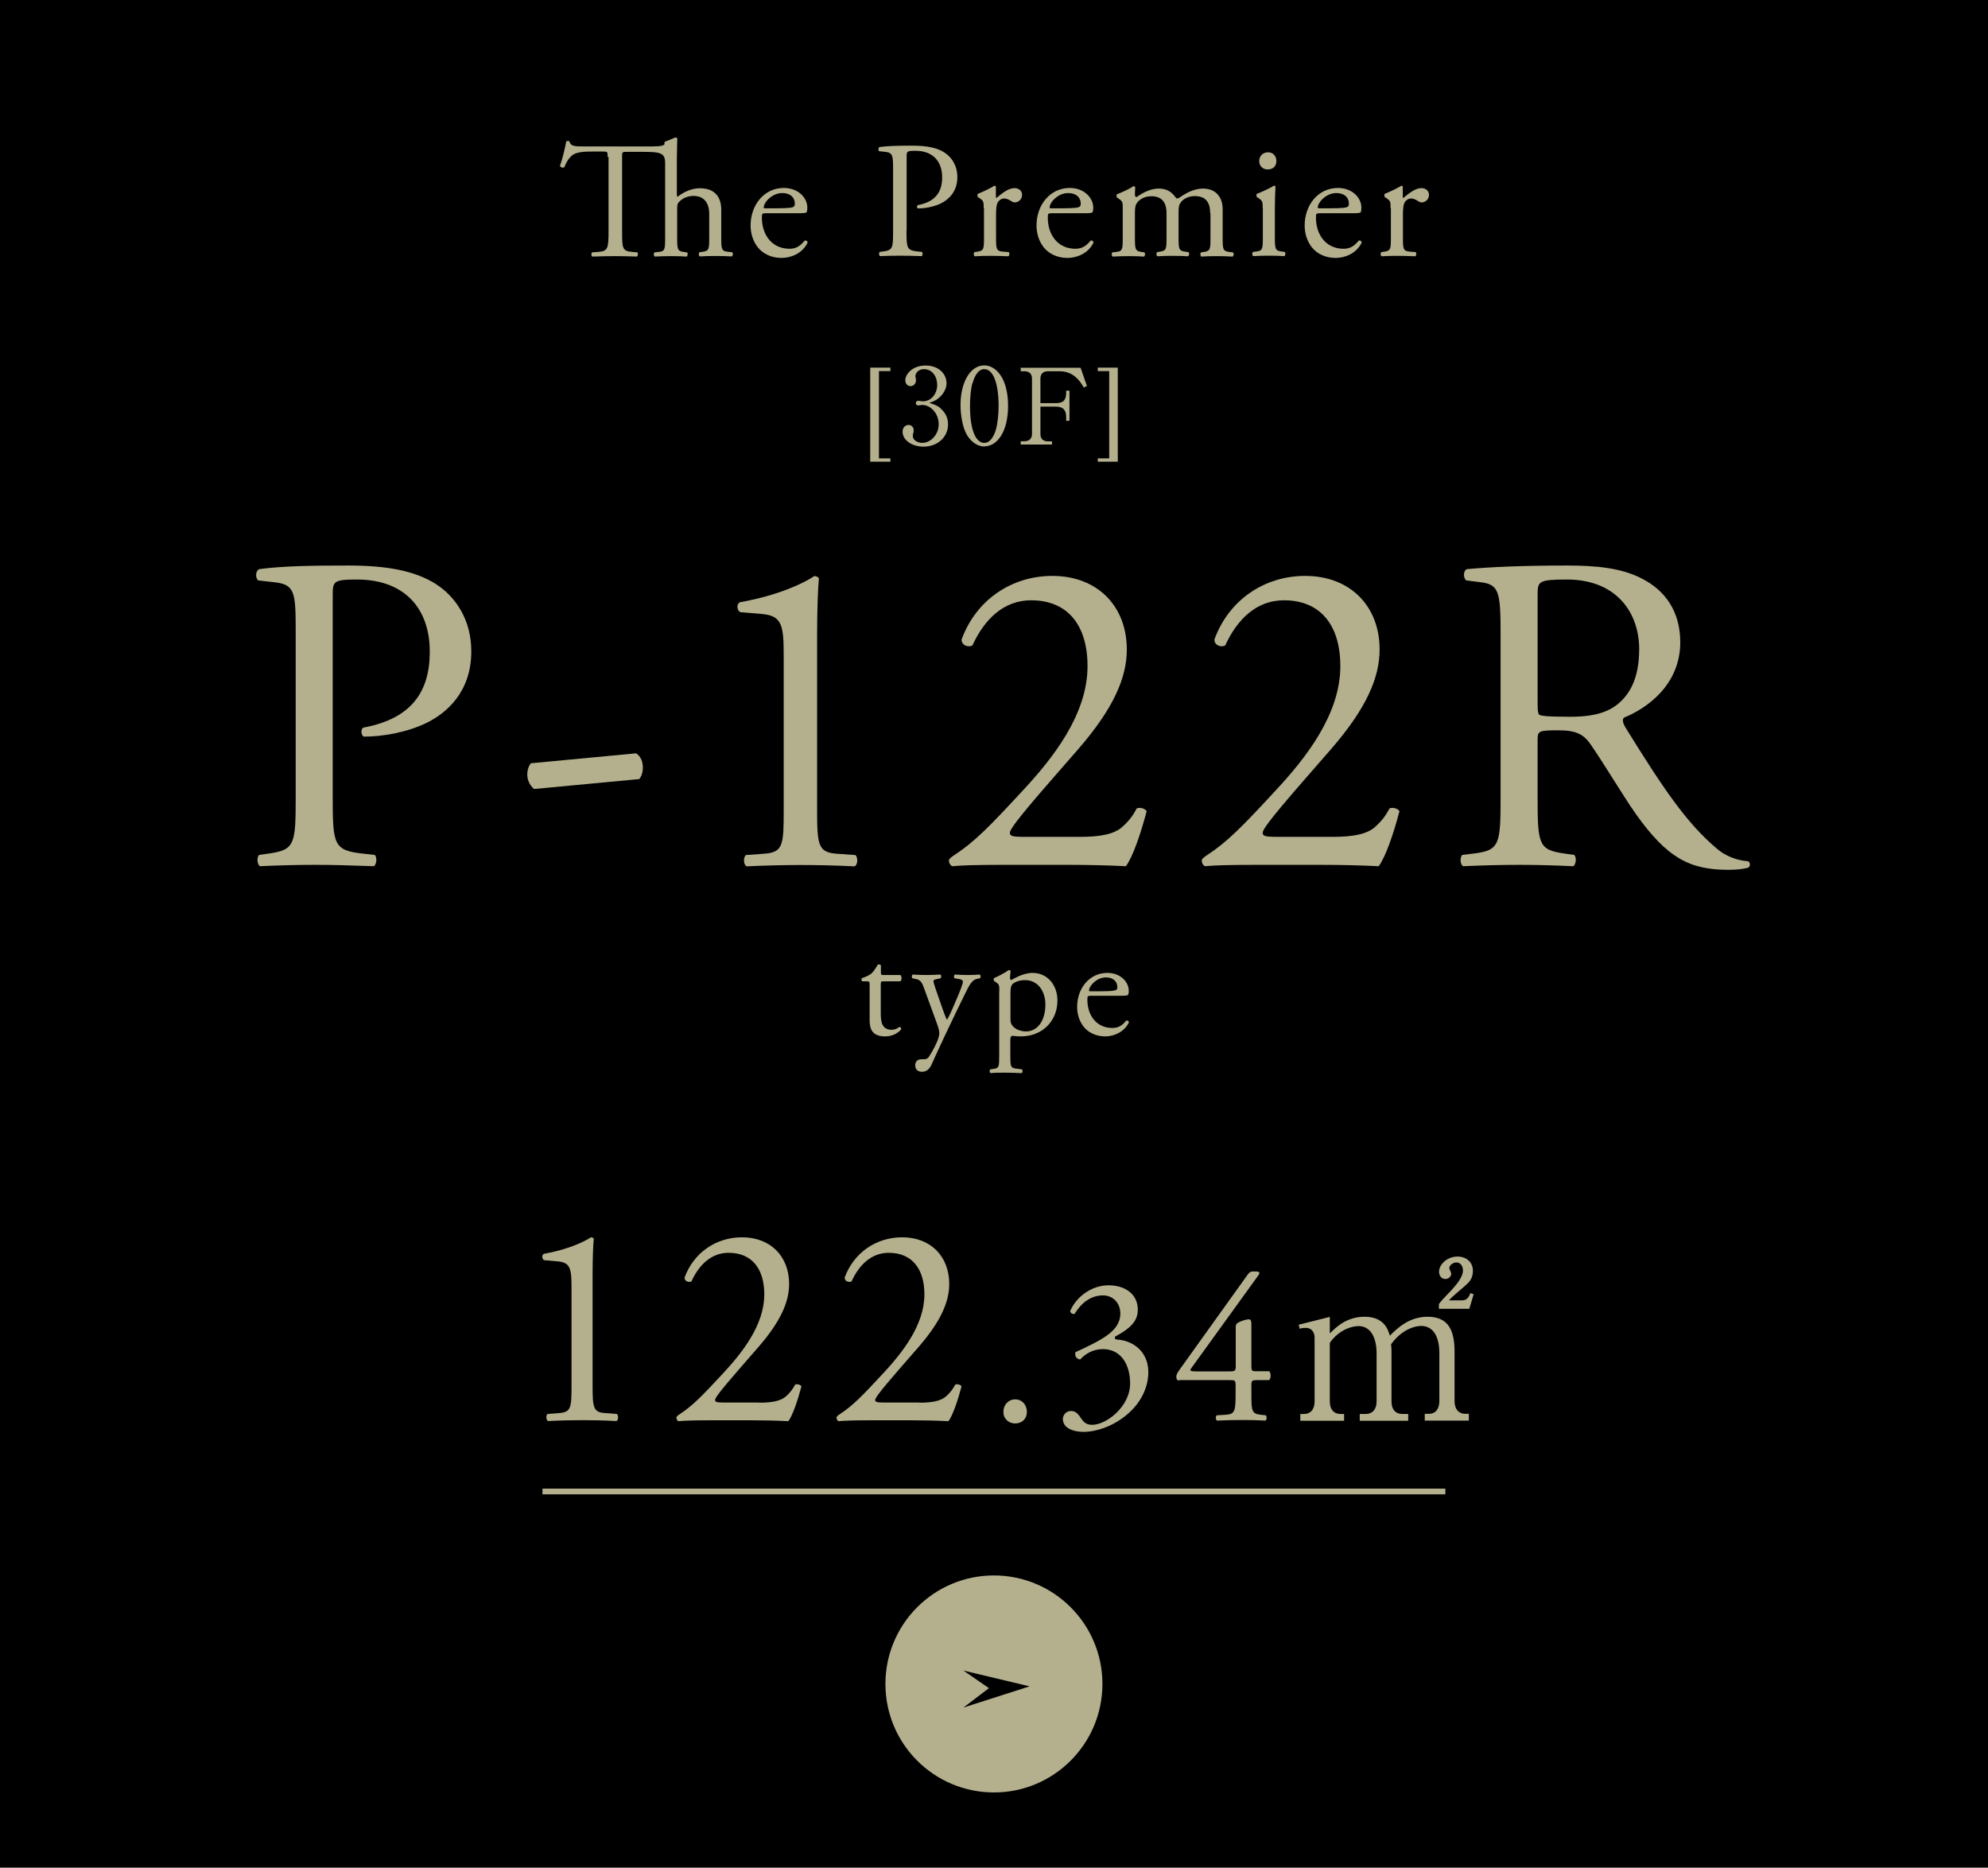 <?xml version="1.0" encoding="UTF-8"?>
<svg id="_レイヤー_2" data-name="レイヤー 2" xmlns="http://www.w3.org/2000/svg" viewBox="0 0 132.11 124.11">
  <defs>
    <style>
      .cls-1 {
        fill: none;
        stroke: #b4b08e;
        stroke-miterlimit: 10;
        stroke-width: .38px;
      }

      .cls-2 {
        fill: #b4b08e;
      }
    </style>
  </defs>
  <g id="_レイヤー_1-2" data-name="レイヤー 1">
    <rect width="132.11" height="124.11"/>
    <line class="cls-1" x1="36.05" y1="99.11" x2="96.05" y2="99.11"/>
    <g>
      <circle class="cls-2" cx="66.05" cy="111.9" r="7.21"/>
      <polygon points="64.02 111.01 68.42 112.06 64.02 113.47 65.72 112.18 64.02 111.01"/>
    </g>
    <g>
      <path class="cls-2" d="M40.38,10.42c0-.34,0-.35-.33-.35h-.71c-.47,0-1.08.02-1.35.28-.26.24-.37.48-.49.76-.09.07-.24.01-.29-.08.18-.5.34-1.2.42-1.64.03-.02.18-.03.21,0,.07.35.43.34.94.34h4.57c.6,0,.78-.07.81-.15v-.15l.74-.3s.09.02.11.07c-.01.33-.03.88-.03,1.36v2.31c0,.1.01.19.04.21.4-.31.92-.57,1.49-.57,1.05,0,1.42.65,1.42,1.42v1.84c0,.79.02.91.42.96l.3.03c.08.05.06.24-.02.28-.4-.02-.71-.03-1.1-.03s-.73.01-1.02.03c-.08-.03-.1-.22-.02-.28l.22-.03c.41-.07.42-.17.42-.96v-1.57c0-.7-.34-1.18-1.04-1.18-.37,0-.66.13-.86.3-.2.17-.23.22-.23.61v1.85c0,.79.02.9.42.96l.23.03c.08.04.05.24-.02.28-.33-.02-.65-.03-1.03-.03s-.73.01-1.08.03c-.08-.03-.1-.22-.02-.28l.28-.03c.41-.04.42-.17.42-.96v-4.92c0-.69-.25-.77-1.54-.77h-1c-.33,0-.32.01-.32.37v4.9c0,1.16.02,1.32.66,1.38l.35.03c.07.04.04.24-.02.28-.63-.02-1-.03-1.44-.03s-.83.01-1.53.03c-.07-.03-.09-.22,0-.28l.4-.03c.63-.05.68-.22.68-1.38v-4.92Z"/>
      <path class="cls-2" d="M50.93,14.17c-.29,0-.3.02-.3.3,0,1.11.65,2.06,1.83,2.06.36,0,.67-.11,1.01-.54.11-.03.19.03.2.13-.36.75-1.15,1.02-1.73,1.02-.72,0-1.28-.31-1.6-.73-.33-.43-.46-.95-.46-1.43,0-1.35.89-2.49,2.21-2.49.95,0,1.56.65,1.56,1.31,0,.15-.02.24-.04.29-.03.07-.19.08-.65.08h-2.04ZM51.61,13.84c.81,0,1.06-.04,1.14-.11.03-.02.07-.07.07-.21,0-.31-.21-.69-.85-.69s-1.21.59-1.22.96c0,.02,0,.05.08.05h.78Z"/>
      <path class="cls-2" d="M60.24,15.33c0,1.16.02,1.3.73,1.38l.3.03c.07.05.04.24-.02.28-.63-.02-.99-.03-1.43-.03-.46,0-.86.01-1.34.03-.07-.03-.09-.21-.02-.28l.23-.03c.64-.09.66-.22.66-1.38v-4.06c0-.93-.02-1.12-.52-1.18l-.4-.04c-.08-.07-.07-.23.02-.28.58-.08,1.27-.09,2.18-.09s1.6.12,2.11.44c.51.32.88.89.88,1.65,0,1.01-.63,1.52-1.1,1.75-.48.23-1.07.33-1.52.33-.08-.03-.08-.2-.01-.22,1.19-.22,1.62-.89,1.62-1.85,0-1.07-.63-1.76-1.77-1.76-.58,0-.59.04-.59.4v4.91Z"/>
      <path class="cls-2" d="M65.37,13.83c0-.43,0-.48-.3-.68l-.1-.07s-.04-.17.01-.2c.25-.09.84-.37,1.11-.54.06.01.09.03.09.08v.64c0,.05.01.09.03.1.39-.32.8-.66,1.21-.66.28,0,.5.18.5.44,0,.36-.3.51-.47.51-.11,0-.16-.03-.24-.08-.17-.11-.33-.18-.48-.18-.18,0-.31.1-.4.22-.11.15-.14.47-.14.85v1.5c0,.79.02.92.44.96l.4.03c.08.05.05.24-.02.28-.52-.02-.84-.03-1.22-.03s-.73.01-1.01.03c-.08-.03-.1-.22-.02-.28l.21-.03c.41-.07.42-.17.42-.96v-1.92Z"/>
      <path class="cls-2" d="M69.93,14.17c-.29,0-.3.02-.3.3,0,1.11.65,2.06,1.83,2.06.36,0,.67-.11,1.01-.54.11-.03.19.03.2.13-.36.75-1.15,1.02-1.73,1.02-.72,0-1.28-.31-1.6-.73-.33-.43-.46-.95-.46-1.43,0-1.35.89-2.49,2.21-2.49.95,0,1.56.65,1.56,1.31,0,.15-.02.24-.04.29-.03.07-.19.08-.65.08h-2.04ZM70.61,13.84c.81,0,1.06-.04,1.14-.11.03-.02.07-.07.07-.21,0-.31-.21-.69-.85-.69s-1.21.59-1.22.96c0,.02,0,.05.08.05h.78Z"/>
      <path class="cls-2" d="M80.42,14.16c0-.75-.33-1.13-1.02-1.13-.42,0-.76.19-.91.39-.13.17-.17.27-.17.66v1.68c0,.79.02.9.42.96l.23.03c.08.05.06.24-.02.28-.33-.02-.65-.03-1.03-.03s-.69.01-1,.03c-.08-.03-.1-.22-.02-.28l.2-.03c.41-.07.42-.17.42-.96v-1.59c0-.74-.33-1.13-1.01-1.13-.45,0-.76.2-.92.4-.11.13-.17.28-.17.63v1.71c0,.79.02.89.42.96l.2.03c.08.05.06.24-.02.28-.3-.02-.62-.03-1-.03s-.73.01-1.07.03c-.08-.03-.1-.22-.02-.28l.26-.03c.41-.05.42-.17.42-.96v-1.92c0-.43,0-.48-.3-.68l-.1-.07s-.04-.17.01-.2c.25-.09.88-.37,1.1-.54.04,0,.1.02.12.08-.02.25-.02.42-.02.52,0,.07.04.12.12.12.42-.3.94-.56,1.46-.56s.86.2,1.17.65c.1.02.18-.02.27-.09.44-.31.98-.56,1.5-.56.88,0,1.31.6,1.31,1.36v1.89c0,.79.02.9.42.96l.26.03c.08.05.06.24-.02.28-.36-.02-.68-.03-1.07-.03s-.69.01-1,.03c-.08-.03-.1-.22-.02-.28l.2-.03c.41-.07.42-.17.42-.96v-1.59Z"/>
      <path class="cls-2" d="M83.91,13.83c0-.43,0-.48-.3-.68l-.1-.07s-.04-.17.01-.2c.25-.09.88-.37,1.13-.54.06,0,.1.02.11.07-.02.38-.04.91-.04,1.36v1.98c0,.79.02.9.42.96l.23.03c.08.05.05.24-.02.28-.33-.02-.65-.03-1.03-.03s-.73.01-1.03.03c-.08-.03-.1-.22-.02-.28l.23-.03c.41-.05.42-.17.42-.96v-1.92ZM84.82,10.69c0,.4-.27.57-.58.57-.34,0-.56-.25-.56-.55,0-.36.26-.59.59-.59s.55.26.55.57Z"/>
      <path class="cls-2" d="M87.75,14.17c-.29,0-.3.02-.3.3,0,1.11.65,2.06,1.83,2.06.36,0,.67-.11,1.01-.54.11-.03.19.03.2.13-.36.75-1.15,1.02-1.73,1.02-.72,0-1.28-.31-1.6-.73-.33-.43-.46-.95-.46-1.43,0-1.35.89-2.49,2.21-2.49.95,0,1.56.65,1.56,1.31,0,.15-.02.24-.04.29-.03.07-.19.08-.65.08h-2.04ZM88.43,13.84c.81,0,1.06-.04,1.14-.11.03-.02.07-.07.07-.21,0-.31-.21-.69-.85-.69s-1.21.59-1.22.96c0,.02,0,.05.08.05h.78Z"/>
      <path class="cls-2" d="M92.41,13.83c0-.43,0-.48-.3-.68l-.1-.07s-.04-.17.01-.2c.25-.09.84-.37,1.11-.54.06.01.09.03.09.08v.64c0,.05.01.09.03.1.39-.32.8-.66,1.21-.66.28,0,.5.18.5.44,0,.36-.3.51-.47.51-.11,0-.17-.03-.24-.08-.17-.11-.33-.18-.48-.18-.18,0-.31.1-.4.22-.11.15-.14.47-.14.85v1.5c0,.79.02.92.44.96l.4.03c.08.05.05.24-.02.28-.52-.02-.84-.03-1.22-.03s-.73.01-1.01.03c-.08-.03-.1-.22-.02-.28l.21-.03c.41-.07.42-.17.42-.96v-1.92Z"/>
    </g>
    <g>
      <path class="cls-2" d="M58.71,65.21c-.17,0-.18.03-.18.24v1.87c0,.58.07,1.11.73,1.11.1,0,.19-.02.27-.05.09-.03.22-.14.25-.14.08,0,.12.11.1.17-.18.21-.54.46-1.05.46-.86,0-1.04-.48-1.04-1.08v-2.29c0-.27,0-.29-.21-.29h-.28c-.06-.04-.07-.15-.03-.21.29-.09.54-.22.64-.31.13-.12.32-.39.42-.59.05-.02.17-.02.21.05v.45c0,.18.01.19.18.19h1.11c.12.09.1.36,0,.42h-1.13Z"/>
      <path class="cls-2" d="M60.82,70.79c0-.27.18-.4.4-.4h.19c.16,0,.26-.07.33-.18.29-.45.49-.87.58-1.11.03-.08.1-.29.1-.43,0-.2-.04-.32-.17-.69l-.78-2.14c-.17-.47-.24-.71-.59-.78l-.25-.05c-.06-.05-.05-.22.03-.25.32.02.62.03.95.03.27,0,.55-.01.87-.03.08.03.09.2.02.25l-.25.05c-.14.03-.22.06-.22.13,0,.12.23.77.29.94l.32.92c.06.16.25.69.29.71.03-.02.19-.33.37-.74l.34-.79c.22-.52.35-.89.35-1,0-.07-.06-.14-.24-.17l-.31-.05c-.07-.05-.06-.22.02-.25.32.02.62.03.88.03s.48-.01.76-.03c.08.04.09.19.02.25l-.17.03c-.33.06-.51.35-.85,1.06l-.56,1.15c-.33.67-1.15,2.41-1.64,3.5-.17.38-.41.47-.64.47-.29,0-.44-.18-.44-.43Z"/>
      <path class="cls-2" d="M66.41,65.86c0-.39,0-.44-.27-.62l-.09-.06s-.04-.15,0-.18c.26-.11.73-.35.99-.54.06,0,.1.02.12.07-.02.18-.04.33-.04.46,0,.07.02.13.09.13.13-.06.76-.47,1.4-.47,1.01,0,1.66.82,1.66,1.83,0,1.39-1.02,2.39-2.44,2.39-.18,0-.46-.02-.55-.04-.09.02-.14.07-.14.28v1.05c0,.71.02.8.38.85l.39.05c.07.05.05.22-.02.25-.48-.02-.77-.03-1.12-.03s-.66,0-.94.03c-.07-.03-.09-.2-.02-.25l.21-.03c.37-.05.38-.15.38-.87v-4.3ZM67.15,67.72c0,.32.1.44.3.6.2.15.51.22.72.22.82,0,1.3-.76,1.3-1.8,0-.8-.45-1.61-1.35-1.61-.43,0-.74.16-.85.28-.09.11-.12.26-.12.59v1.72Z"/>
      <path class="cls-2" d="M72.53,66.17c-.26,0-.27.02-.27.27,0,1.01.59,1.87,1.66,1.87.33,0,.61-.1.92-.49.1-.03.17.03.18.12-.33.68-1.05.93-1.57.93-.65,0-1.16-.28-1.45-.66-.3-.39-.42-.86-.42-1.3,0-1.23.81-2.26,2.01-2.26.86,0,1.42.59,1.42,1.19,0,.14-.02.22-.04.26-.03.06-.17.07-.59.07h-1.85ZM73.15,65.87c.74,0,.96-.04,1.04-.1.03-.02.06-.06.06-.19,0-.28-.19-.63-.77-.63s-1.1.54-1.11.87c0,.02,0,.05.07.05h.71Z"/>
    </g>
    <g>
      <path class="cls-2" d="M22.11,52.97c0,3.15.06,3.54,1.98,3.75l.81.09c.18.15.12.66-.06.75-1.71-.06-2.7-.09-3.9-.09-1.26,0-2.34.03-3.66.09-.18-.09-.24-.57-.06-.75l.63-.09c1.74-.24,1.8-.6,1.8-3.75v-11.07c0-2.55-.06-3.06-1.41-3.21l-1.08-.12c-.21-.18-.18-.63.06-.75,1.59-.21,3.45-.24,5.94-.24s4.35.33,5.76,1.2c1.38.87,2.4,2.43,2.4,4.5,0,2.76-1.71,4.14-3,4.77-1.32.63-2.91.9-4.14.9-.21-.09-.21-.54-.03-.6,3.24-.6,4.41-2.43,4.41-5.04,0-2.91-1.71-4.8-4.83-4.8-1.59,0-1.62.12-1.62,1.08v13.38Z"/>
      <path class="cls-2" d="M42.27,50.06c.33.21.45.57.45.96,0,.3-.09.57-.24.75l-6.99.66c-.33-.27-.45-.66-.45-.96s.09-.57.24-.75l6.99-.66Z"/>
      <path class="cls-2" d="M52.08,43.62c0-2.04-.09-2.7-1.44-2.82l-1.44-.12c-.24-.12-.27-.54-.03-.66,2.52-.45,4.17-1.23,4.95-1.74.12,0,.24.06.3.15-.06.54-.12,2.04-.12,3.75v11.64c0,2.31.06,2.82,1.29,2.91l1.26.09c.18.18.15.66-.06.75-1.17-.06-2.52-.09-3.57-.09s-2.43.03-3.6.09c-.21-.09-.24-.57-.06-.75l1.23-.09c1.26-.09,1.29-.6,1.29-2.91v-10.2Z"/>
      <path class="cls-2" d="M71.76,55.61c1.38,0,2.28-.18,2.82-.66.57-.51.78-.9.96-1.23.21-.09.54,0,.66.18-.39,1.5-.93,3.06-1.38,3.66-1.23-.06-2.49-.09-3.87-.09h-4.35c-1.68,0-2.67.03-3.33.09-.06-.03-.21-.15-.21-.39,0-.09.15-.21.33-.33,1.38-.9,2.37-1.92,4.59-4.32,1.98-2.13,4.29-5.04,4.29-8.25,0-2.73-1.32-4.38-3.75-4.38-1.8,0-3.09,1.23-3.9,3-.27.15-.72,0-.72-.39.96-2.64,3.33-4.23,6.03-4.23,3,0,4.95,2.01,4.95,4.89,0,1.86-.87,3.9-3.21,6.6l-1.83,2.1c-2.46,2.82-2.73,3.3-2.73,3.48,0,.21.15.27.93.27h3.72Z"/>
      <path class="cls-2" d="M88.56,55.61c1.38,0,2.28-.18,2.82-.66.57-.51.78-.9.96-1.23.21-.09.54,0,.66.18-.39,1.5-.93,3.06-1.38,3.66-1.23-.06-2.49-.09-3.87-.09h-4.35c-1.68,0-2.67.03-3.33.09-.06-.03-.21-.15-.21-.39,0-.09.15-.21.33-.33,1.38-.9,2.37-1.92,4.59-4.32,1.98-2.13,4.29-5.04,4.29-8.25,0-2.73-1.32-4.38-3.75-4.38-1.8,0-3.09,1.23-3.9,3-.27.15-.72,0-.72-.39.96-2.64,3.33-4.23,6.03-4.23,3,0,4.95,2.01,4.95,4.89,0,1.86-.87,3.9-3.21,6.6l-1.83,2.1c-2.46,2.82-2.73,3.3-2.73,3.48,0,.21.15.27.93.27h3.72Z"/>
      <path class="cls-2" d="M99.72,42.2c0-2.85-.09-3.36-1.32-3.51l-.96-.12c-.21-.15-.21-.63.03-.75,1.68-.15,3.75-.24,6.69-.24,1.86,0,3.63.15,5.01.9,1.44.75,2.49,2.1,2.49,4.2,0,2.85-2.25,4.41-3.75,5.01-.15.18,0,.48.15.72,2.4,3.87,3.99,6.27,6.03,7.98.51.45,1.26.78,2.07.84.15.06.18.3.03.42-.27.09-.75.15-1.32.15-2.55,0-4.08-.75-6.21-3.78-.78-1.11-2.01-3.18-2.94-4.53-.45-.66-.93-.96-2.13-.96-1.35,0-1.41.03-1.41.66v3.78c0,3.15.06,3.51,1.8,3.75l.63.09c.18.15.12.66-.06.75-1.35-.06-2.37-.09-3.57-.09-1.26,0-2.34.03-3.75.09-.18-.09-.24-.54-.06-.75l.75-.09c1.74-.21,1.8-.6,1.8-3.75v-10.77ZM102.18,46.49c0,.54,0,.87.09.99.09.09.54.15,2.07.15,1.08,0,2.22-.12,3.09-.78.81-.63,1.5-1.68,1.5-3.72,0-2.37-1.47-4.62-4.8-4.62-1.86,0-1.95.12-1.95.96v7.02Z"/>
    </g>
    <g>
      <path class="cls-2" d="M37.98,85.61c0-1.29-.06-1.71-.91-1.79l-.91-.08c-.15-.08-.17-.34-.02-.42,1.6-.29,2.64-.78,3.13-1.1.08,0,.15.04.19.09-.04.34-.08,1.29-.08,2.38v7.37c0,1.46.04,1.79.82,1.84l.8.06c.11.11.1.42-.04.47-.74-.04-1.6-.06-2.26-.06s-1.54.02-2.28.06c-.13-.06-.15-.36-.04-.47l.78-.06c.8-.06.82-.38.82-1.84v-6.46Z"/>
      <path class="cls-2" d="M50.44,93.21c.87,0,1.44-.11,1.79-.42.36-.32.49-.57.61-.78.13-.06.34,0,.42.11-.25.95-.59,1.94-.87,2.32-.78-.04-1.58-.06-2.45-.06h-2.75c-1.06,0-1.69.02-2.11.06-.04-.02-.13-.09-.13-.25,0-.06.09-.13.21-.21.87-.57,1.5-1.22,2.91-2.74,1.25-1.35,2.72-3.19,2.72-5.22,0-1.73-.84-2.77-2.37-2.77-1.14,0-1.96.78-2.47,1.9-.17.09-.46,0-.46-.25.61-1.67,2.11-2.68,3.82-2.68,1.9,0,3.13,1.27,3.13,3.1,0,1.18-.55,2.47-2.03,4.18l-1.16,1.33c-1.56,1.79-1.73,2.09-1.73,2.2,0,.13.09.17.59.17h2.36Z"/>
      <path class="cls-2" d="M61.08,93.21c.87,0,1.44-.11,1.79-.42.36-.32.49-.57.61-.78.13-.06.34,0,.42.11-.25.95-.59,1.94-.87,2.32-.78-.04-1.58-.06-2.45-.06h-2.75c-1.06,0-1.69.02-2.11.06-.04-.02-.13-.09-.13-.25,0-.06.09-.13.21-.21.87-.57,1.5-1.22,2.91-2.74,1.25-1.35,2.72-3.19,2.72-5.22,0-1.73-.84-2.77-2.37-2.77-1.14,0-1.96.78-2.47,1.9-.17.09-.46,0-.46-.25.61-1.67,2.11-2.68,3.82-2.68,1.9,0,3.13,1.27,3.13,3.1,0,1.18-.55,2.47-2.03,4.18l-1.16,1.33c-1.56,1.79-1.73,2.09-1.73,2.2,0,.13.09.17.59.17h2.36Z"/>
      <path class="cls-2" d="M66.68,93.82c0-.48.34-.83.78-.83.48,0,.78.38.78.83s-.31.77-.78.77c-.41,0-.78-.29-.78-.77Z"/>
      <path class="cls-2" d="M70.63,94.31c0-.28.21-.55.55-.55s.52.28.67.5c.18.27.35.42.74.42.91,0,2.51-1.19,2.51-2.75,0-1.23-.59-2.28-1.81-2.28-.69,0-1.19.34-1.51.69-.22-.03-.39-.22-.31-.49.53-.24,1.68-.76,2.24-1.22.31-.25.74-.67.74-1.34,0-.74-.52-1.21-1.15-1.21-.83,0-1.46.52-1.89,1.23-.14.03-.29-.06-.29-.2.43-.98,1.46-1.7,2.54-1.7,1.15,0,1.95.62,1.95,1.61,0,.57-.22,1.12-1.5,1.79-.07.14,0,.2.17.21,1.06.08,2.03.83,2.03,2.16,0,1.01-.49,2.02-1.36,2.77-1.04.91-2.24,1.2-2.93,1.2-.63,0-1.39-.21-1.39-.87Z"/>
      <path class="cls-2" d="M78.37,91.74c-.13,0-.2-.1-.2-.24,0-.17.06-.25.25-.53l4.5-6.28c.1-.13.18-.2.32-.2h.24c.14,0,.21.04.21.11,0,.04-.03.1-.07.15l-4.45,6.16c-.17.22.03.22.39.22h2.17c.34,0,.39-.04.39-.36v-2.58c0-.1.01-.21.13-.28.17-.11.49-.22.71-.24.2-.01.2.15.2.43v2.7c0,.27.04.32.28.32h.9c.13.1.13.46,0,.59h-.76c-.35,0-.42.01-.42.31v.63c0,1.11.03,1.29.6,1.36l.36.04c.08.08.07.31-.03.35-.5-.03-1.02-.04-1.46-.04-.5,0-1.13.01-1.75.04-.1-.04-.11-.27-.03-.35l.63-.04c.59-.04.63-.28.63-1.36v-.59c0-.34-.04-.35-.41-.35h-3.35Z"/>
      <path class="cls-2" d="M88.37,87.5v1.11c.38-.38,1.09-1.11,2.31-1.11,1.3,0,1.56.85,1.68,1.26.46-.46,1.25-1.26,2.51-1.26s1.79.74,1.79,2.3v3.31c0,.53.28.84.7.84h.25v.45h-2.93v-.45h.27c.49,0,.7-.38.7-.84v-3.22c0-.39-.06-1.78-1.22-1.78-.39,0-1.27.22-1.99,1.22.01.11.03.22.03.48v3.31c0,.59.32.84.7.84h.41v.45h-3.22v-.45h.41c.39,0,.71-.27.71-.84v-3.22c0-.29-.04-1.78-1.22-1.78-.34,0-1.23.18-1.89,1.11v3.89c0,.59.32.84.7.84h.25v.45h-2.91v-.45h.25c.42,0,.7-.29.7-.84v-4.22c0-.43-.25-.66-.57-.66-.17,0-.31.01-.42.06l-.07-.27,2.07-.52ZM95.61,86.67c.21-.28.32-.39.81-.9.29-.32.8-.87.8-1.36,0-.18-.11-.52-.43-.52-.25,0-.48.2-.48.38,0,.06.13.31.13.36,0,.17-.15.36-.39.36-.28,0-.42-.24-.42-.48,0-.48.53-1.01,1.23-1.01.57,0,1.02.36,1.02.95,0,.52-.27.76-.43.91-.15.15-1.02.85-1.16,1.05h.87c.36,0,.48-.28.55-.48l.22.07-.29.97h-2.02v-.32Z"/>
    </g>
    <g>
      <path class="cls-2" d="M57.83,30.68v-6.25h1.34v.23h-.76v5.8h.76v.22h-1.34Z"/>
      <path class="cls-2" d="M62.52,27.16c.32.27.48.62.48,1.04,0,.86-.71,1.48-1.63,1.48-.76,0-1.39-.43-1.39-.99,0-.31.2-.45.4-.45.24,0,.34.2.34.35,0,.1-.02.17-.04.22-.01.04-.02.09-.02.16,0,.27.3.46.63.46.54,0,1.09-.53,1.09-1.24s-.53-1.28-1.09-1.28c-.04,0-.24.03-.28.03-.1,0-.15-.06-.15-.15,0-.09.07-.16.16-.16.04,0,.25.04.3.04.59,0,.96-.53.96-1.09s-.33-1.05-.88-1.05c-.37,0-.57.27-.57.47,0,.03.01.07.02.1.01.05.02.12.02.17,0,.22-.16.39-.36.39-.23,0-.35-.2-.35-.39,0-.38.45-.98,1.34-.98s1.4.56,1.4,1.18c0,.25-.09.48-.26.71-.29.38-.6.5-.89.59.32.1.53.17.78.38Z"/>
      <path class="cls-2" d="M65.41,29.67c-.48,0-.89-.34-1.15-.76-.29-.48-.43-1.34-.43-2,0-1.49.64-2.63,1.58-2.63.72,0,1.58.78,1.58,2.69,0,1.72-.72,2.69-1.58,2.69ZM64.62,25.46c-.1.35-.16.94-.16,1.52,0,1.56.37,2.45.95,2.45.48,0,.7-.64.78-.91.1-.36.17-.95.17-1.54,0-1.6-.39-2.45-.95-2.45-.5,0-.71.69-.78.93Z"/>
      <path class="cls-2" d="M69.92,29.54h-2.09v-.22h.25c.31,0,.5-.17.5-.48v-3.69c0-.3-.18-.48-.5-.48h-.25v-.23h3.98l.42,1.21-.21.1c-.21-.36-.64-1.08-1.6-1.08h-.78c-.31,0-.5.17-.5.48v1.64h1.02c.5,0,.69-.2.69-.69v-.14h.22v2h-.22v-.25c0-.43-.17-.69-.69-.69h-1.02v1.83c0,.3.18.48.5.48h.27v.22Z"/>
      <path class="cls-2" d="M74.28,30.68h-1.33v-.22h.76v-5.8h-.76v-.23h1.33v6.25Z"/>
    </g>
  </g>
</svg>